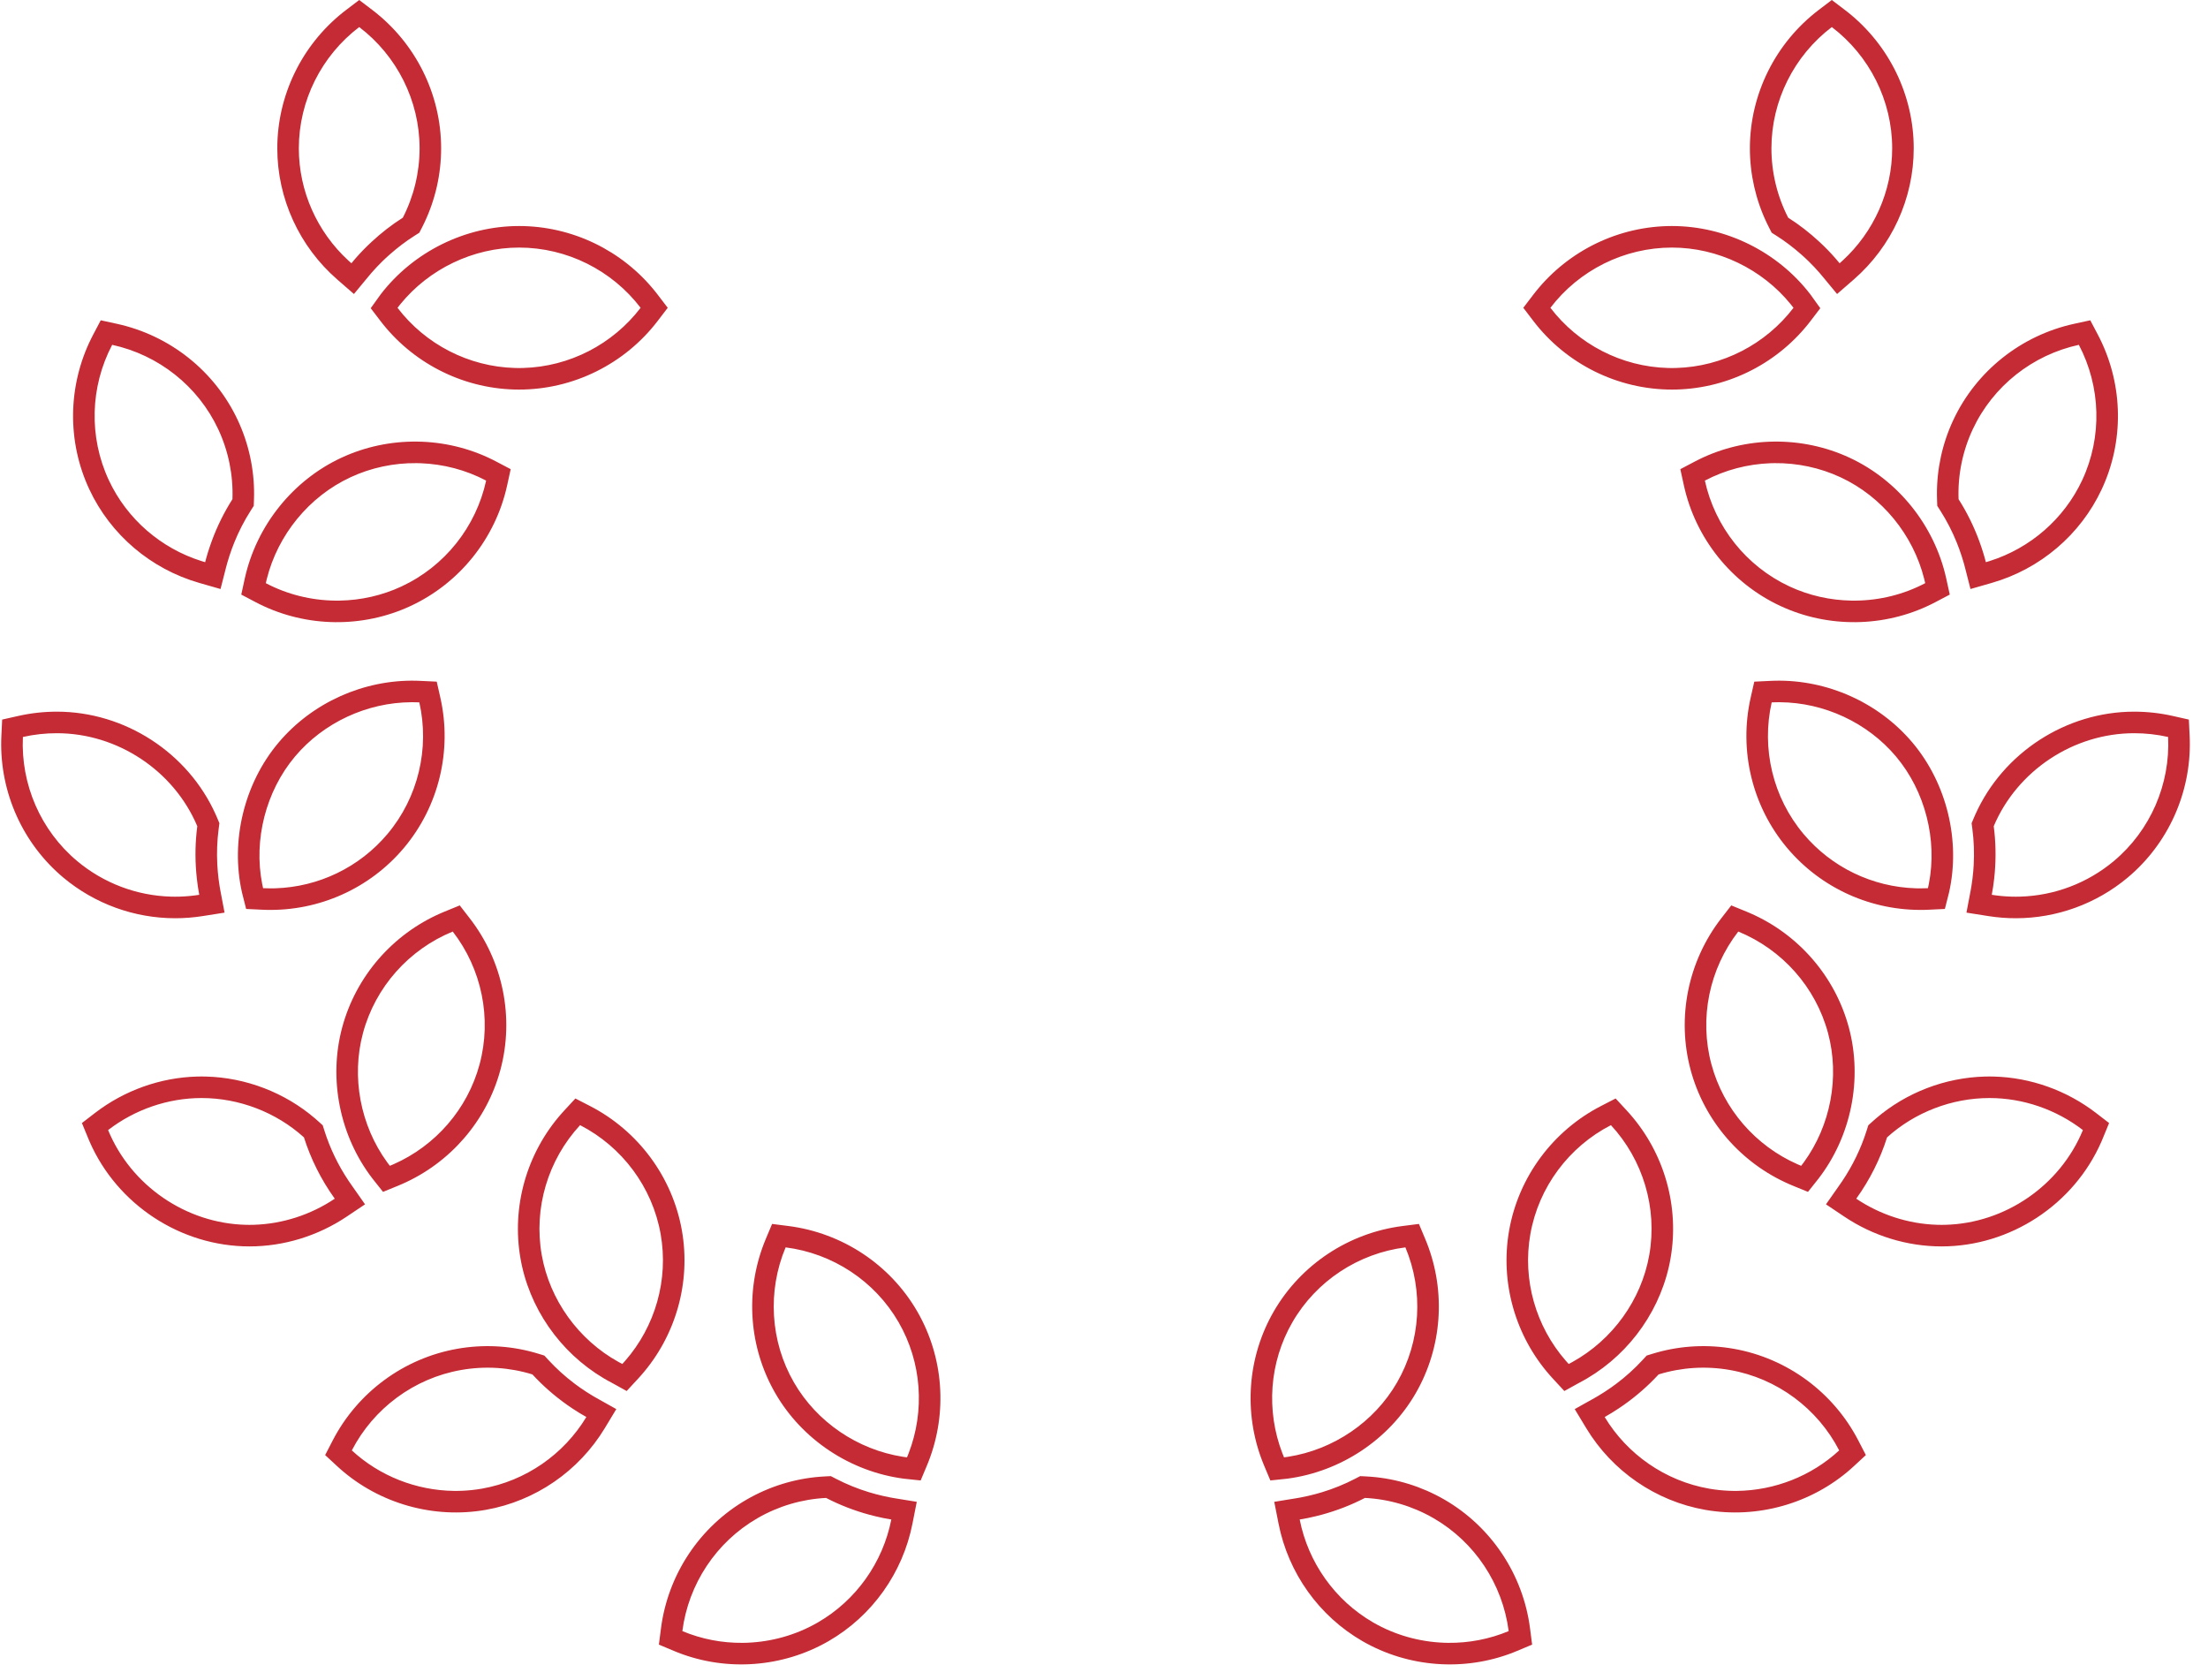 <?xml version="1.0" encoding="utf-8" ?>
<svg xmlns="http://www.w3.org/2000/svg" xmlns:xlink="http://www.w3.org/1999/xlink" width="205" height="156">
	<path fill="#C42B34" transform="translate(0.11 -9.15527e-05)" d="M77.027 137.037L77.507 137.286C78.486 137.793 79.516 138.21 80.577 138.533L81.193 138.708C81.647 138.829 82.092 138.931 82.53 139.014L82.965 139.091L85.006 139.423L84.606 141.452C83.705 146.024 80.864 150.022 76.816 152.357C72.579 154.801 67.389 155.191 62.846 153.421L62.469 153.268L61.064 152.679L61.259 151.168C61.902 146.176 64.852 141.729 69.221 139.209C71.307 138.005 73.626 137.284 76.01 137.095L76.488 137.064L77.027 137.037ZM76.587 139.061C74.356 139.172 72.174 139.814 70.22 140.941C66.371 143.161 63.803 147.074 63.243 151.424C65.032 152.174 66.948 152.535 68.857 152.515L69.239 152.506C71.529 152.421 73.798 151.789 75.816 150.625C79.39 148.563 81.86 145.041 82.644 141.065C82.147 140.984 81.653 140.883 81.165 140.764L80.597 140.619C79.212 140.243 77.866 139.724 76.587 139.061ZM42.35 125.215C44.722 124.798 47.148 124.913 49.453 125.55L49.912 125.685L50.429 125.844L50.795 126.242C51.541 127.053 52.366 127.798 53.253 128.464L53.702 128.79L53.771 128.839C54.157 129.108 54.54 129.356 54.923 129.584L55.306 129.805L57.11 130.815L56.041 132.585C53.63 136.573 49.593 139.358 44.99 140.168C40.167 141.017 35.148 139.602 31.483 136.376L31.197 136.117L30.078 135.083L30.778 133.73C33.09 129.259 37.383 126.089 42.35 125.215ZM49.323 127.596C47.188 126.937 44.918 126.794 42.697 127.185C38.321 127.954 34.569 130.753 32.555 134.649C35.138 137.037 38.551 138.364 42.032 138.409L42.405 138.408L42.779 138.398C43.401 138.373 44.024 138.307 44.644 138.198C48.707 137.483 52.233 135.019 54.329 131.55C53.889 131.304 53.46 131.04 53.042 130.762L52.558 130.431C51.385 129.604 50.298 128.656 49.323 127.596ZM71.574 113.625L73.083 113.817C78.081 114.452 82.532 117.389 85.051 121.747C87.502 125.989 87.872 131.139 86.096 135.691L85.943 136.069L85.368 137.439L83.802 137.274C78.84 136.623 74.369 133.66 71.878 129.35C69.426 125.109 69.057 119.957 70.833 115.405L70.986 115.027L71.574 113.625ZM72.83 115.801C71.133 119.846 71.392 124.512 73.609 128.349C75.734 132.026 79.511 134.578 83.702 135.239L84.099 135.295L84.248 134.926C85.778 130.968 85.47 126.47 83.319 122.748C81.102 118.911 77.186 116.354 72.83 115.801ZM53.312 101.979L54.664 102.675C59.143 104.981 62.321 109.264 63.198 114.221C64.052 119.052 62.633 124.025 59.397 127.697L59.138 127.984L58.073 129.136L56.713 128.384C52.498 126.192 49.412 122.193 48.368 117.6L48.288 117.226L48.219 116.859C47.365 112.029 48.784 107.054 52.021 103.382L52.28 103.095L53.312 101.979ZM53.748 104.453C50.769 107.674 49.417 112.147 50.188 116.511C50.927 120.693 53.604 124.383 57.316 126.438L57.669 126.626L57.921 126.347C60.723 123.15 61.978 118.809 61.228 114.569C60.457 110.205 57.652 106.463 53.748 104.453ZM18.603 99.937L19.015 99.942C22.719 100.038 26.333 101.426 29.142 103.833L29.45 104.105L29.853 104.468L30.016 104.985C30.537 106.628 31.3 108.205 32.276 109.655L32.608 110.133L33.781 111.805L32.084 112.943C29.411 114.736 26.247 115.711 23.053 115.711C16.665 115.711 10.764 111.826 8.213 105.992L8.077 105.671L7.496 104.258L8.707 103.326C11.432 101.228 14.78 100.032 18.193 99.942L18.603 99.937ZM18.603 101.937C15.479 101.937 12.402 103.005 9.927 104.911C12.047 110.065 17.152 113.574 22.724 113.707L23.053 113.711L23.474 113.704C26.142 113.622 28.756 112.767 30.971 111.282L30.938 111.234C29.708 109.516 28.747 107.601 28.11 105.589C25.525 103.254 22.09 101.937 18.603 101.937ZM42.575 84.054L43.506 85.256C46.59 89.236 47.656 94.458 46.35 99.321C45.077 104.061 41.682 107.972 37.19 109.933L36.843 110.08L35.452 110.649L34.478 109.422C31.435 105.474 30.369 100.191 31.658 95.39C32.932 90.649 36.329 86.738 40.82 84.777L41.168 84.63L42.575 84.054ZM41.925 86.481C37.86 88.144 34.74 91.628 33.59 95.909C32.493 99.991 33.35 104.48 35.832 107.894L36.085 108.229L36.422 108.087C40.321 106.372 43.301 102.964 44.418 98.803C45.568 94.522 44.612 89.948 41.925 86.481ZM5.169 66.068C11.478 66.068 17.337 69.872 19.91 75.602L20.05 75.923L20.261 76.423L20.19 76.961C20.047 78.053 20.006 79.161 20.066 80.285L20.11 80.902C20.151 81.37 20.206 81.823 20.278 82.263L20.354 82.697L20.739 84.724L18.701 85.046C17.86 85.179 17.01 85.245 16.153 85.245C12.365 85.245 8.68 83.906 5.774 81.474C2.008 78.321 -0.11 73.599 0.004 68.71L0.018 68.324L0.09 66.803L1.575 66.468C2.752 66.202 3.955 66.068 5.169 66.068ZM25.744 68.95C28.878 65.225 33.665 63.08 38.535 63.195L38.919 63.209L40.438 63.282L40.774 64.766C41.883 69.674 40.637 74.857 37.394 78.713C34.229 82.476 29.528 84.587 24.61 84.468L24.221 84.454L22.742 84.383L22.358 82.862C21.27 78.059 22.558 72.738 25.744 68.95ZM5.169 68.068C4.102 68.068 3.047 68.185 2.016 68.418C1.808 72.797 3.654 77.091 7.058 79.94C9.502 81.986 12.577 83.15 15.755 83.239L16.153 83.245L16.604 83.238C17.204 83.219 17.8 83.163 18.389 83.07C18.295 82.576 18.222 82.077 18.167 81.577L18.11 80.996C17.991 79.568 18.02 78.128 18.207 76.701C16.025 71.534 10.792 68.068 5.169 68.068ZM38.074 65.191C33.956 65.217 29.93 67.08 27.275 70.237C24.562 73.463 23.43 77.971 24.23 82.051L24.308 82.421L24.317 82.456C24.571 82.469 24.824 82.474 25.076 82.473L25.454 82.466C29.477 82.339 33.263 80.517 35.863 77.426C38.719 74.031 39.789 69.483 38.823 65.207L38.448 65.194L38.074 65.191ZM31.584 42.496C36.016 40.435 41.227 40.502 45.596 42.662L45.958 42.847L47.304 43.556L46.979 45.043C45.906 49.96 42.582 54.131 38.009 56.258C33.579 58.32 28.368 58.253 23.999 56.093L23.637 55.909L22.29 55.199L22.625 53.665C23.713 48.797 27.067 44.597 31.584 42.496ZM38.566 42.996C36.466 42.973 34.361 43.41 32.428 44.309C28.562 46.108 25.687 49.66 24.66 53.749L24.569 54.139C26.573 55.195 28.798 55.736 31.028 55.759L31.422 55.758C33.39 55.725 35.354 55.288 37.165 54.445C41.193 52.572 44.09 48.9 45.025 44.617C43.139 43.623 41.058 43.085 38.959 43.005L38.566 42.996ZM9.243 29.735L10.729 30.058C15.654 31.129 19.834 34.444 21.966 39.006C22.982 41.179 23.498 43.552 23.48 45.941L23.469 46.419L23.449 46.962L23.157 47.419C22.565 48.348 22.058 49.335 21.643 50.36L21.413 50.96C21.252 51.403 21.111 51.836 20.99 52.262L20.875 52.685L20.365 54.682L18.385 54.113C13.9 52.823 10.158 49.654 8.182 45.426C6.107 40.987 6.185 35.823 8.349 31.444L8.534 31.081L9.243 29.735ZM10.304 32.013C8.262 35.893 8.117 40.562 9.994 44.579C11.685 48.197 14.838 50.901 18.585 52.084L18.937 52.191L19.068 51.706C19.16 51.384 19.26 51.065 19.368 50.748L19.564 50.193C20.06 48.85 20.697 47.558 21.471 46.344C21.554 44.116 21.104 41.885 20.154 39.853C18.277 35.836 14.597 32.946 10.304 32.013ZM48.081 20.983C52.995 20.983 57.657 23.24 60.718 27.056L60.957 27.361L61.884 28.575L60.957 29.788C57.902 33.789 53.124 36.167 48.081 36.167C43.169 36.167 38.508 33.91 35.446 30.095L35.208 29.79L34.309 28.613L35.231 27.33C38.27 23.369 43.093 20.983 48.081 20.983ZM48.081 22.983C43.834 22.983 39.716 24.966 37.05 28.254L36.797 28.576C39.383 31.962 43.402 34.045 47.701 34.161L48.081 34.167L48.462 34.161C52.761 34.045 56.781 31.961 59.367 28.575C56.705 25.088 52.524 22.983 48.081 22.983ZM33.241 0L34.451 0.92C38.461 3.967 40.846 8.736 40.846 13.77C40.846 16.168 40.31 18.536 39.281 20.694L39.069 21.123L38.821 21.605L38.364 21.896C37.576 22.397 36.823 22.965 36.077 23.624L35.711 23.954L35.373 24.278C35.029 24.614 34.704 24.959 34.397 25.312L34.058 25.714L32.751 27.294L31.204 25.949C27.684 22.888 25.635 18.436 25.635 13.771C25.635 8.862 27.902 4.206 31.733 1.151L32.031 0.92L33.241 0ZM33.241 2.512C29.746 5.168 27.635 9.338 27.635 13.771C27.635 17.758 29.344 21.535 32.233 24.187L32.516 24.44L32.556 24.393C33 23.851 33.479 23.332 33.981 22.842L34.396 22.448C35.289 21.619 36.256 20.866 37.29 20.209C38.31 18.223 38.846 16.013 38.846 13.77C38.846 9.339 36.735 5.168 33.241 2.512ZM126.176 137.037L125.696 137.286C124.718 137.793 123.688 138.21 122.626 138.533L122.011 138.708C121.556 138.829 121.111 138.931 120.673 139.014L120.238 139.091L118.197 139.423L118.597 141.452C119.498 146.024 122.339 150.022 126.387 152.357C130.624 154.801 135.814 155.191 140.357 153.421L140.734 153.268L142.139 152.679L141.944 151.168C141.301 146.176 138.352 141.729 133.982 139.209C131.896 138.005 129.577 137.284 127.193 137.095L126.716 137.064L126.176 137.037ZM126.616 139.061C128.847 139.172 131.029 139.814 132.983 140.941C136.832 143.161 139.4 147.074 139.961 151.424C138.171 152.174 136.255 152.535 134.346 152.515L133.964 152.506C131.674 152.421 129.405 151.789 127.387 150.625C123.813 148.563 121.343 145.041 120.559 141.065C121.057 140.984 121.55 140.883 122.039 140.764L122.607 140.619C123.991 140.243 125.337 139.724 126.616 139.061ZM160.853 125.215C158.481 124.798 156.055 124.913 153.75 125.55L153.291 125.685L152.774 125.844L152.408 126.242C151.662 127.053 150.837 127.798 149.95 128.464L149.501 128.79L149.432 128.839C149.046 129.108 148.663 129.356 148.28 129.584L147.898 129.805L146.093 130.815L147.163 132.585C149.573 136.573 153.61 139.358 158.213 140.168C163.037 141.017 168.055 139.602 171.72 136.376L172.006 136.117L173.125 135.083L172.425 133.73C170.113 129.259 165.821 126.089 160.853 125.215ZM153.881 127.596C156.015 126.937 158.285 126.794 160.506 127.185C164.882 127.954 168.634 130.753 170.648 134.649C168.065 137.037 164.652 138.364 161.171 138.409L160.798 138.408L160.424 138.398C159.802 138.373 159.179 138.307 158.56 138.198C154.496 137.483 150.97 135.019 148.874 131.55C149.314 131.304 149.743 131.04 150.161 130.762L150.645 130.431C151.818 129.604 152.905 128.656 153.881 127.596ZM131.629 113.625L130.121 113.817C125.122 114.452 120.671 117.389 118.152 121.747C115.701 125.989 115.331 131.139 117.107 135.691L117.26 136.069L117.835 137.439L119.401 137.274C124.363 136.623 128.834 133.66 131.326 129.35C133.777 125.109 134.147 119.957 132.37 115.405L132.217 115.027L131.629 113.625ZM130.373 115.801C132.07 119.846 131.812 124.512 129.594 128.349C127.469 132.026 123.692 134.578 119.501 135.239L119.104 135.295L118.955 134.926C117.425 130.968 117.733 126.47 119.884 122.748C122.101 118.911 126.017 116.354 130.373 115.801ZM149.891 101.979L148.539 102.675C144.06 104.981 140.882 109.264 140.005 114.221C139.151 119.052 140.57 124.025 143.806 127.697L144.065 127.984L145.131 129.136L146.49 128.384C150.705 126.192 153.791 122.193 154.835 117.6L154.915 117.226L154.984 116.859C155.838 112.029 154.419 107.054 151.182 103.382L150.923 103.095L149.891 101.979ZM149.455 104.453C152.434 107.674 153.786 112.147 153.015 116.511C152.276 120.693 149.599 124.383 145.887 126.438L145.534 126.626L145.282 126.347C142.48 123.15 141.225 118.809 141.975 114.569C142.746 110.205 145.551 106.463 149.455 104.453ZM184.6 99.937L184.188 99.942C180.484 100.038 176.87 101.426 174.062 103.833L173.753 104.105L173.351 104.468L173.187 104.985C172.666 106.628 171.903 108.205 170.927 109.655L170.595 110.133L169.422 111.805L171.119 112.943C173.792 114.736 176.956 115.711 180.15 115.711C186.538 115.711 192.439 111.826 194.99 105.992L195.126 105.671L195.707 104.258L194.496 103.326C191.771 101.228 188.423 100.032 185.01 99.942L184.6 99.937ZM184.6 101.937C187.724 101.937 190.802 103.005 193.276 104.911C191.157 110.065 186.052 113.574 180.479 113.707L180.15 113.711L179.729 113.704C177.061 113.622 174.447 112.767 172.233 111.282L172.265 111.234C173.495 109.516 174.456 107.601 175.093 105.589C177.678 103.254 181.113 101.937 184.6 101.937ZM160.628 84.054L159.697 85.256C156.613 89.236 155.547 94.458 156.853 99.321C158.126 104.061 161.522 107.972 166.013 109.933L166.36 110.08L167.751 110.649L168.725 109.422C171.768 105.474 172.834 100.191 171.545 95.39C170.271 90.649 166.875 86.738 162.383 84.777L162.035 84.63L160.628 84.054ZM161.278 86.481C165.343 88.144 168.463 91.628 169.613 95.909C170.71 99.991 169.853 104.48 167.371 107.894L167.118 108.229L166.781 108.087C162.882 106.372 159.902 102.964 158.785 98.803C157.635 94.522 158.592 89.948 161.278 86.481ZM198.034 66.068C191.725 66.068 185.866 69.872 183.293 75.602L183.153 75.923L182.942 76.423L183.013 76.961C183.156 78.053 183.197 79.161 183.137 80.285L183.093 80.902C183.052 81.37 182.997 81.823 182.925 82.263L182.849 82.697L182.464 84.724L184.502 85.046C185.343 85.179 186.194 85.245 187.05 85.245C190.838 85.245 194.523 83.906 197.429 81.474C201.196 78.321 203.313 73.599 203.199 68.71L203.185 68.324L203.113 66.803L201.628 66.468C200.451 66.202 199.248 66.068 198.034 66.068ZM177.459 68.95C174.325 65.225 169.538 63.08 164.668 63.195L164.284 63.209L162.765 63.282L162.429 64.766C161.32 69.674 162.566 74.857 165.81 78.713C168.974 82.476 173.675 84.587 178.593 84.468L178.982 84.454L180.461 84.383L180.846 82.862C181.933 78.059 180.645 72.738 177.459 68.95ZM198.034 68.068C199.101 68.068 200.156 68.185 201.187 68.418C201.395 72.797 199.549 77.091 196.145 79.94C193.701 81.986 190.626 83.15 187.448 83.239L187.05 83.245L186.599 83.238C185.999 83.219 185.404 83.163 184.814 83.07C184.908 82.576 184.981 82.077 185.036 81.577L185.093 80.996C185.212 79.568 185.183 78.128 184.996 76.701C187.178 71.534 192.411 68.068 198.034 68.068ZM165.129 65.191C169.247 65.217 173.273 67.08 175.928 70.237C178.641 73.463 179.773 77.971 178.973 82.051L178.895 82.421L178.886 82.456C178.632 82.469 178.379 82.474 178.127 82.473L177.749 82.466C173.726 82.339 169.94 80.517 167.34 77.426C164.484 74.031 163.414 69.483 164.38 65.207L164.755 65.194L165.129 65.191ZM171.619 42.496C167.188 40.435 161.976 40.502 157.608 42.662L157.245 42.847L155.899 43.556L156.224 45.043C157.297 49.96 160.622 54.131 165.194 56.258C169.625 58.32 174.835 58.253 179.204 56.093L179.566 55.909L180.914 55.199L180.578 53.665C179.49 48.797 176.136 44.597 171.619 42.496ZM164.637 42.996C166.737 42.973 168.843 43.41 170.775 44.309C174.641 46.108 177.516 49.66 178.543 53.749L178.634 54.139C176.63 55.195 174.406 55.736 172.175 55.759L171.781 55.758C169.813 55.725 167.849 55.288 166.038 54.445C162.011 52.572 159.113 48.9 158.178 44.617C160.064 43.623 162.145 43.085 164.244 43.005L164.637 42.996ZM193.96 29.735L192.474 30.058C187.549 31.129 183.369 34.444 181.237 39.006C180.221 41.179 179.705 43.552 179.723 45.941L179.734 46.419L179.754 46.962L180.046 47.419C180.638 48.348 181.145 49.335 181.56 50.36L181.79 50.96C181.951 51.403 182.093 51.836 182.214 52.262L182.328 52.685L182.838 54.682L184.818 54.113C189.303 52.823 193.045 49.654 195.021 45.426C197.096 40.987 197.019 35.823 194.854 31.444L194.669 31.081L193.96 29.735ZM192.899 32.013C194.941 35.893 195.086 40.562 193.209 44.579C191.518 48.197 188.365 50.901 184.619 52.084L184.266 52.191L184.135 51.706C184.043 51.384 183.943 51.065 183.835 50.748L183.639 50.193C183.143 48.85 182.506 47.558 181.732 46.344C181.649 44.116 182.099 41.885 183.049 39.853C184.926 35.836 188.606 32.946 192.899 32.013ZM155.122 20.983C150.208 20.983 145.547 23.24 142.485 27.056L142.246 27.361L141.32 28.575L142.246 29.788C145.301 33.789 150.079 36.167 155.122 36.167C160.034 36.167 164.695 33.91 167.757 30.095L167.995 29.79L168.894 28.613L167.972 27.33C164.933 23.369 160.11 20.983 155.122 20.983ZM155.122 22.983C159.369 22.983 163.487 24.966 166.153 28.254L166.406 28.576C163.82 31.962 159.801 34.045 155.502 34.161L155.122 34.167L154.742 34.161C150.442 34.045 146.422 31.961 143.836 28.575C146.498 25.088 150.679 22.983 155.122 22.983ZM169.962 0L168.752 0.92C164.742 3.967 162.357 8.736 162.357 13.77C162.357 16.168 162.894 18.536 163.922 20.694L164.134 21.123L164.382 21.605L164.84 21.896C165.627 22.397 166.381 22.965 167.126 23.624L167.492 23.954L167.83 24.278C168.174 24.614 168.5 24.959 168.806 25.312L169.145 25.714L170.452 27.294L171.999 25.949C175.519 22.888 177.568 18.436 177.568 13.771C177.568 8.862 175.301 4.206 171.47 1.151L171.172 0.92L169.962 0ZM169.962 2.512C173.457 5.168 175.568 9.338 175.568 13.771C175.568 17.758 173.859 21.535 170.97 24.187L170.687 24.44L170.647 24.393C170.203 23.851 169.724 23.332 169.222 22.842L168.807 22.448C167.914 21.619 166.947 20.866 165.913 20.209C164.893 18.223 164.357 16.013 164.357 13.77C164.357 9.339 166.468 5.168 169.962 2.512Z"/>
</svg>

